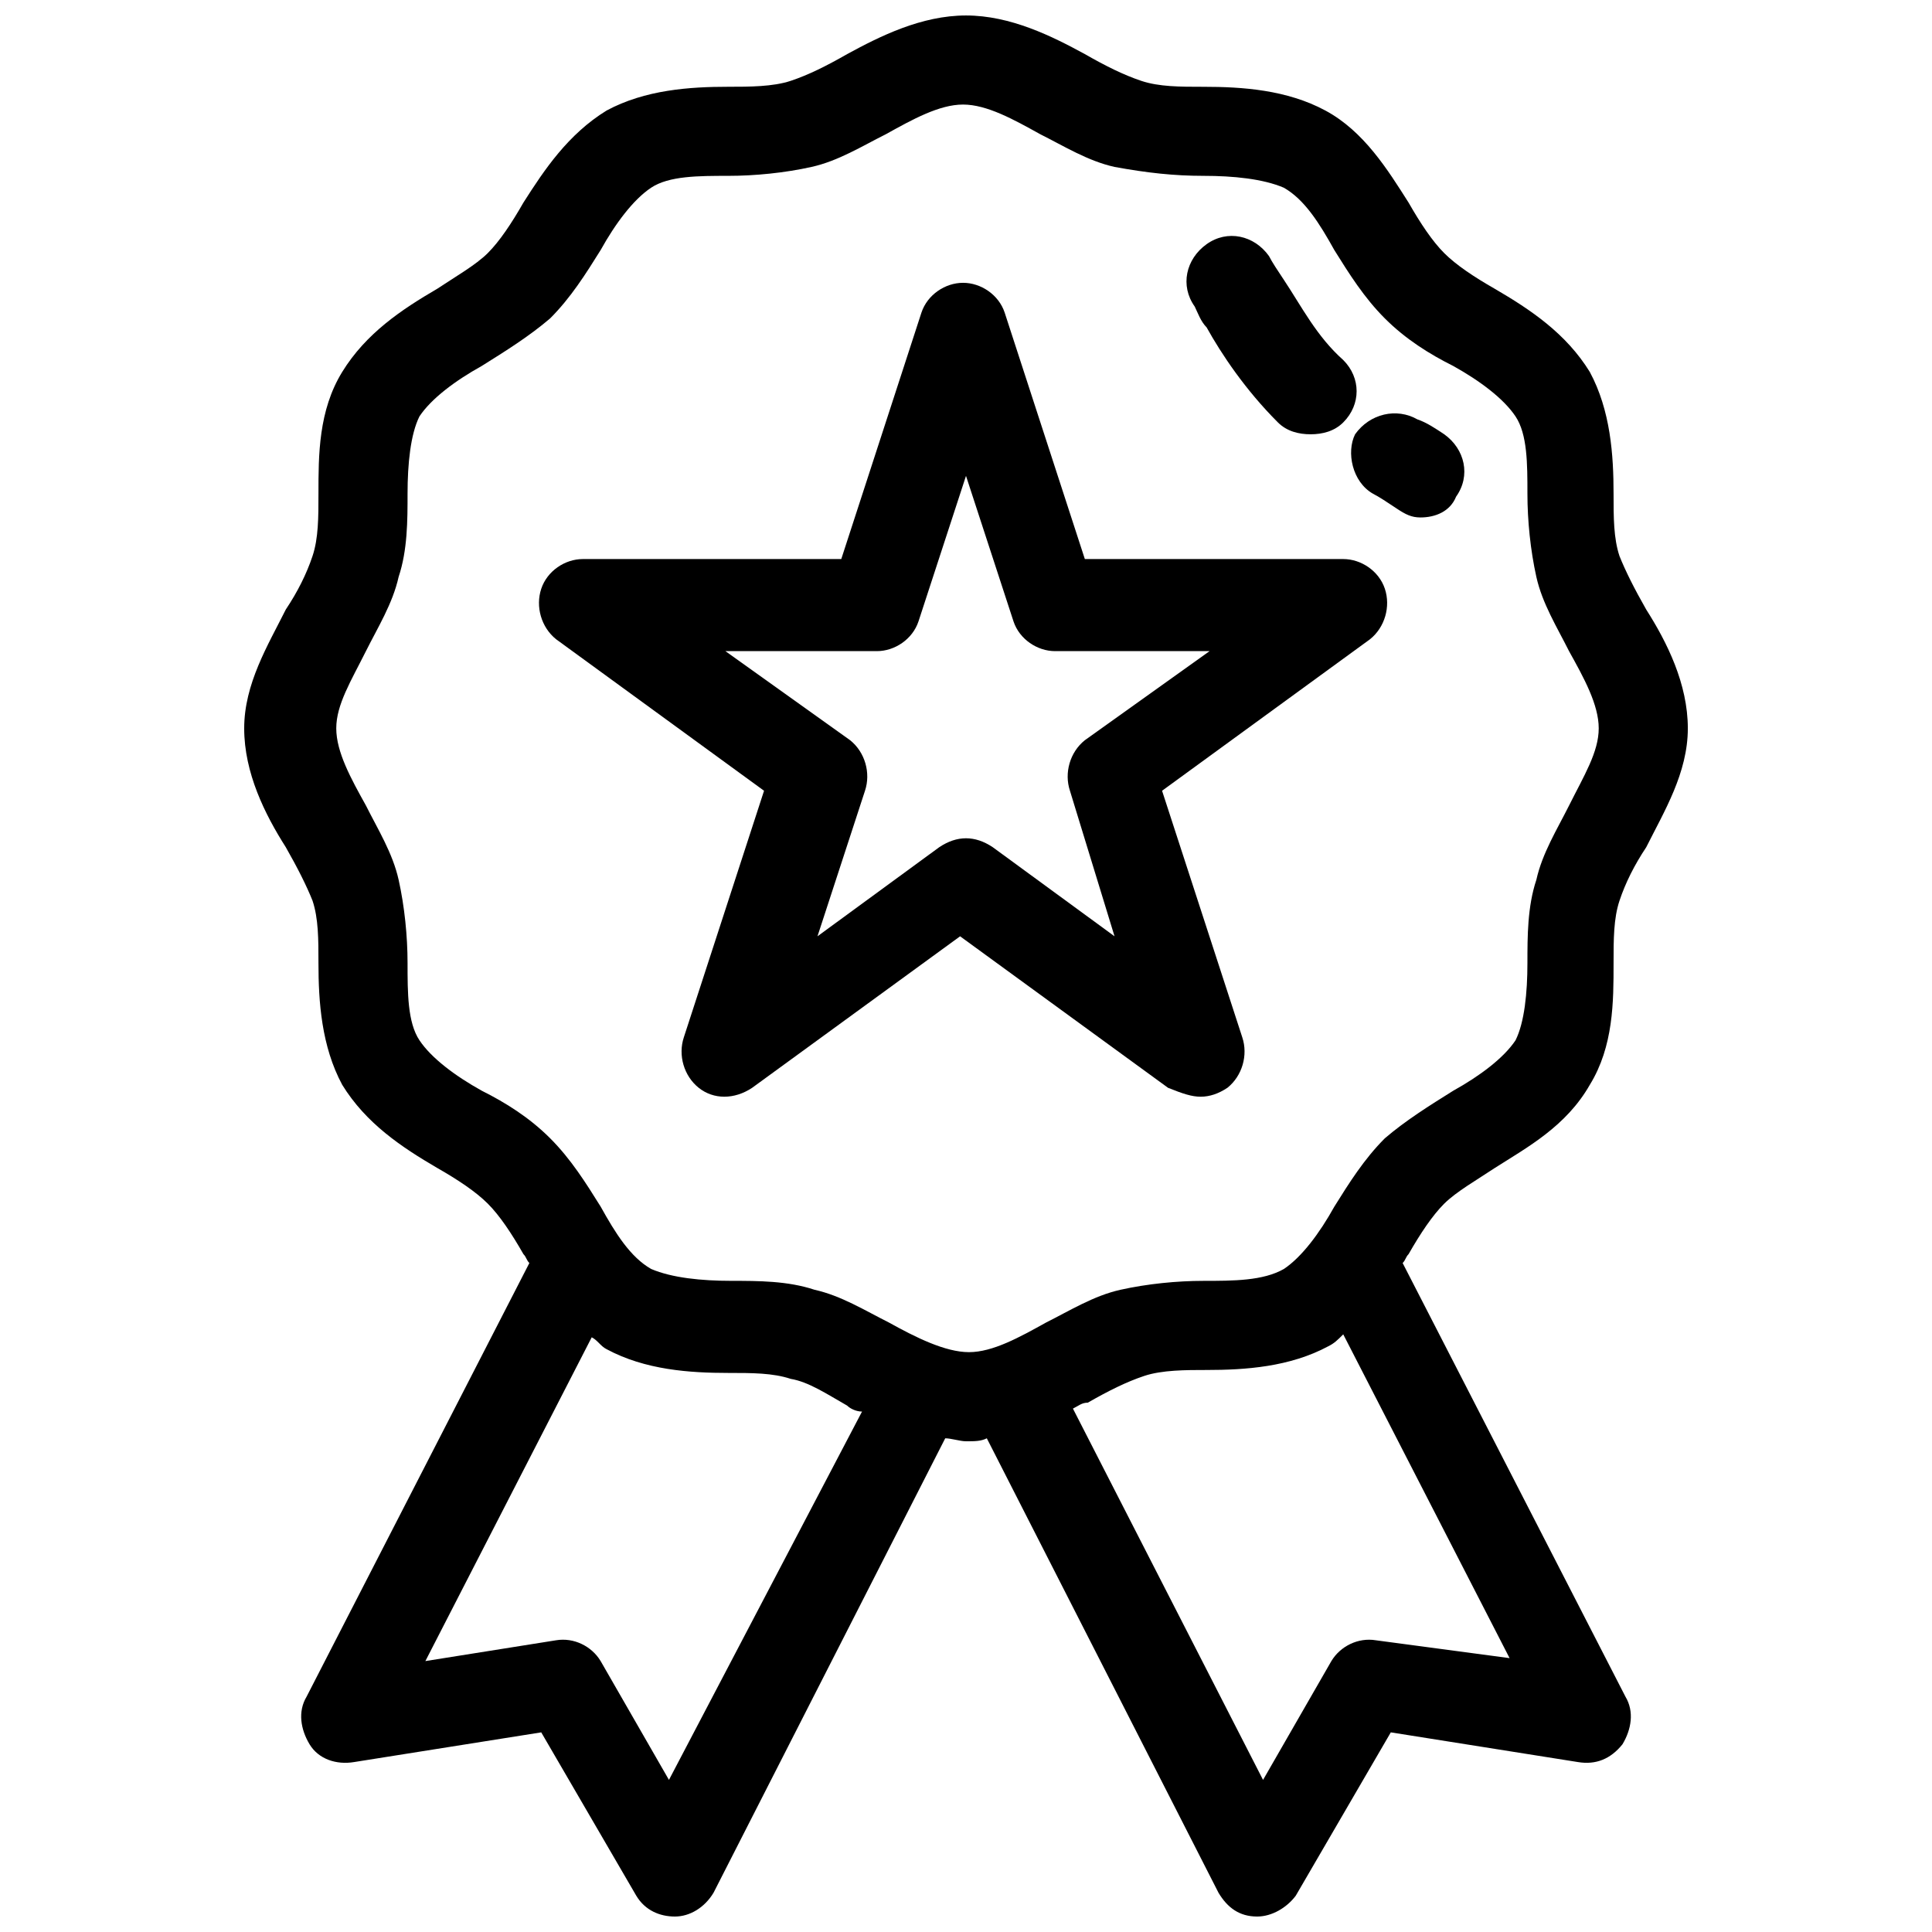 <?xml version="1.0" encoding="UTF-8"?>
<!-- Uploaded to: ICON Repo, www.svgrepo.com, Generator: ICON Repo Mixer Tools -->
<svg width="800px" height="800px" version="1.1" viewBox="144 144 512 512" xmlns="http://www.w3.org/2000/svg">
 <defs>
  <clipPath id="a">
   <path d="m208 148.09h384v503.81h-384z"/>
  </clipPath>
 </defs>
 <g clip-path="url(#a)">
  <path d="m526.74 462.98c3.148-3.148 8.66-6.297 13.383-9.445 8.66-5.512 18.895-11.02 25.191-22.043 6.297-10.234 6.297-22.043 6.297-32.273 0-6.297 0-11.809 1.574-16.531 1.574-4.723 3.938-9.445 7.086-14.168 4.723-9.445 11.02-19.68 11.02-31.488s-5.512-22.828-11.02-31.488c-3.148-5.512-5.512-10.234-7.086-14.168-1.574-4.723-1.574-10.234-1.574-16.531 0-10.234-0.789-22.043-6.297-32.273-6.297-10.234-15.742-16.531-25.191-22.043-5.512-3.148-10.234-6.297-13.383-9.445-3.148-3.148-6.297-7.871-9.445-13.383-5.512-8.66-11.809-18.895-22.043-24.402-10.234-5.512-22.043-6.297-32.273-6.297-6.297 0-11.809 0-16.531-1.574-4.727-1.586-9.449-3.945-14.957-7.094-8.66-4.723-19.684-10.234-31.488-10.234-11.809 0-22.828 5.512-31.488 10.234-5.512 3.148-10.234 5.512-14.957 7.086-4.723 1.574-11.02 1.574-16.531 1.574-10.234 0-22.043 0.789-32.273 6.297-10.234 6.297-16.531 15.742-22.043 24.402-3.152 5.512-6.301 10.234-9.449 13.383-3.148 3.148-8.66 6.297-13.383 9.445-9.445 5.512-18.891 11.809-25.188 22.043s-6.297 22.043-6.297 32.273c0 6.297 0 11.809-1.574 16.531-1.574 4.723-3.938 9.445-7.086 14.168-4.723 9.445-11.02 19.68-11.02 31.488 0 11.809 5.512 22.828 11.02 31.488 3.148 5.512 5.512 10.234 7.086 14.168 1.574 4.723 1.574 10.234 1.574 16.531 0 10.234 0.789 22.043 6.297 32.273 6.297 10.234 15.742 16.531 25.191 22.043 5.512 3.148 10.234 6.297 13.383 9.445 3.148 3.148 6.297 7.871 9.445 13.383 0.789 0.789 0.789 1.574 1.574 2.363l-59.043 114.93c-2.363 3.938-1.574 8.66 0.789 12.594 2.363 3.938 7.086 5.512 11.809 4.723l49.594-7.871 25.191 43.297c2.363 3.938 6.297 5.512 10.234 5.512s7.871-2.363 10.234-6.297l61.402-120.44c1.574 0 3.938 0.789 5.512 0.789 2.363 0 3.938 0 5.512-0.789l61.402 120.44c2.363 3.938 5.512 6.297 10.234 6.297 3.938 0 7.871-2.363 10.234-5.512l25.191-43.297 49.594 7.871c4.723 0.789 8.66-0.789 11.809-4.723 2.363-3.938 3.148-8.66 0.789-12.594l-59.051-114.93c0.789-0.789 0.789-1.574 1.574-2.363 3.148-5.508 6.297-10.23 9.445-13.379zm-205.46 152.71-18.105-31.488c-2.363-3.938-7.086-6.297-11.809-5.512l-34.637 5.512 44.082-85.805c1.574 0.789 2.363 2.363 3.938 3.148 10.234 5.512 22.043 6.297 32.273 6.297 6.297 0 11.809 0 16.531 1.574 4.723 0.789 9.445 3.938 14.957 7.086 0.789 0.789 2.363 1.574 3.938 1.574zm58.254-121.23c-6.297-3.148-12.594-7.086-19.68-8.66-7.086-2.363-14.957-2.363-22.043-2.363-7.871 0-15.742-0.789-21.254-3.148-5.512-3.148-9.445-9.445-13.383-16.531-3.938-6.297-7.871-12.594-13.383-18.105-5.512-5.512-11.809-9.445-18.105-12.594-7.086-3.938-13.383-8.66-16.531-13.383-3.148-4.723-3.148-12.594-3.148-20.469 0-7.086-0.789-14.957-2.363-22.043-1.574-7.086-5.512-13.383-8.66-19.68-3.938-7.086-7.871-14.168-7.871-20.469 0-6.297 3.938-12.594 7.871-20.469 3.148-6.297 7.086-12.594 8.66-19.68 2.363-7.086 2.363-14.957 2.363-22.043 0-7.871 0.789-15.742 3.148-20.469 3.148-4.723 9.445-9.445 16.531-13.383 6.297-3.938 12.594-7.871 18.105-12.594 5.512-5.512 9.445-11.809 13.383-18.105 3.938-7.086 8.66-13.383 13.383-16.531 4.723-3.141 12.594-3.141 20.469-3.141 7.086 0 14.957-0.789 22.043-2.363 7.086-1.574 13.383-5.512 19.68-8.66 7.086-3.938 14.168-7.871 20.469-7.871 6.297 0 13.383 3.938 20.469 7.871 6.297 3.148 12.594 7.086 19.68 8.66 8.656 1.578 15.738 2.363 23.613 2.363 7.871 0 15.742 0.789 21.254 3.148 5.512 3.148 9.445 9.445 13.383 16.531 3.938 6.297 7.871 12.594 13.383 18.105 5.512 5.512 11.809 9.445 18.105 12.594 7.086 3.938 13.383 8.66 16.531 13.383 3.148 4.723 3.148 12.594 3.148 20.469 0 7.086 0.789 14.957 2.363 22.043s5.512 13.383 8.66 19.68c3.938 7.086 7.871 14.168 7.871 20.469 0 6.297-3.938 12.594-7.871 20.469-3.148 6.297-7.086 12.594-8.66 19.68-2.363 7.086-2.363 14.957-2.363 22.043 0 7.871-0.789 15.742-3.148 20.469-3.148 4.723-9.445 9.445-16.531 13.383-6.297 3.938-12.594 7.871-18.105 12.594-5.512 5.512-9.445 11.809-13.383 18.105-3.938 7.086-8.66 13.383-13.383 16.531-5.512 3.144-13.383 3.144-21.254 3.144-7.086 0-14.957 0.789-22.043 2.363-7.086 1.574-13.383 5.512-19.68 8.66-7.086 3.938-14.168 7.871-20.469 7.871-6.297 0-14.168-3.938-21.254-7.875zm129.1 84.234c-4.723-0.789-9.445 1.574-11.809 5.512l-18.105 31.488-50.383-98.398c1.574-0.789 2.363-1.574 3.938-1.574 5.512-3.148 10.234-5.512 14.957-7.086 4.723-1.574 11.02-1.574 16.531-1.574 10.234 0 22.043-0.789 32.273-6.297 1.574-0.789 2.363-1.574 3.938-3.148l44.082 85.805z"/>
 </g>
 <path d="m507.84 274.83c1.574 0.789 3.938 2.363 6.297 3.938 2.363 1.574 3.938 2.363 6.297 2.363 3.938 0 7.871-1.574 9.445-5.512 3.938-5.512 2.363-12.594-3.148-16.531-2.363-1.574-4.723-3.148-7.086-3.938-5.512-3.148-12.594-1.574-16.531 3.938-2.356 4.723-0.781 12.594 4.727 15.742z"/>
 <path d="m463.76 230.75c3.938 7.086 10.234 16.531 18.895 25.191 2.363 2.363 5.512 3.148 8.66 3.148 3.148 0 6.297-0.789 8.66-3.148 4.723-4.723 4.723-11.809 0-16.531-7.086-6.297-11.02-14.168-15.742-21.254-1.574-2.363-3.148-4.723-3.938-6.297-3.938-5.512-11.02-7.086-16.531-3.148s-7.086 11.02-3.148 16.531c0.781 1.57 1.57 3.934 3.144 5.508z"/>
 <path d="m462.19 434.64c2.363 0 4.723-0.789 7.086-2.363 3.938-3.148 5.512-8.66 3.938-13.383l-21.254-65.336 55.105-40.148c3.938-3.148 5.512-8.66 3.938-13.383-1.574-4.723-6.297-7.871-11.02-7.871h-68.488l-21.254-65.336c-1.574-4.723-6.297-7.871-11.02-7.871s-9.445 3.148-11.02 7.871l-21.254 65.336h-68.488c-4.723 0-9.445 3.148-11.02 7.871-1.574 4.723 0 10.234 3.938 13.383l55.105 40.148-21.254 65.336c-1.574 4.723 0 10.234 3.938 13.383 3.938 3.148 9.445 3.148 14.168 0l55.105-40.148 55.105 40.148c3.922 1.574 6.281 2.363 8.645 2.363zm-55.105-66.125c-2.363-1.574-4.723-2.363-7.086-2.363-2.363 0-4.723 0.789-7.086 2.363l-32.273 23.613 12.594-38.574c1.574-4.723 0-10.234-3.938-13.383l-33.062-23.617 40.152 0.004c4.723 0 9.445-3.148 11.02-7.871l12.594-38.574 12.594 38.574c1.574 4.723 6.297 7.871 11.02 7.871h40.934l-33.062 23.617c-3.938 3.148-5.512 8.66-3.938 13.383l11.816 38.57z"/>
</svg>